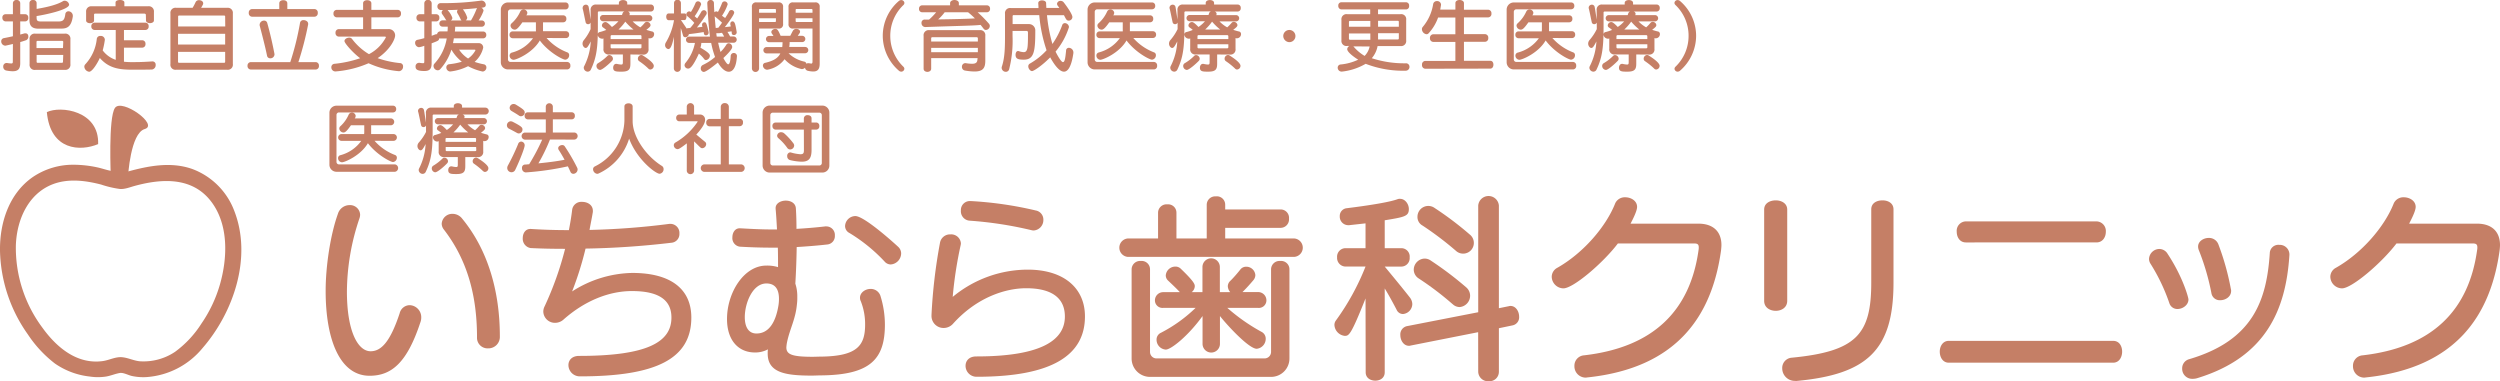 <svg xmlns="http://www.w3.org/2000/svg" viewBox="0 0 795.79 121.34"><defs><style>.cls-1{fill:#c57f66;}</style></defs><title>logo01</title><g id="レイヤー_2" data-name="レイヤー 2"><g id="レイヤー_1-2" data-name="レイヤー 1"><path class="cls-1" d="M107.11,54.68a2.25,2.25,0,0,1-2.25-2.22V35.86a2.25,2.25,0,0,1,2.25-2.22h18a1,1,0,0,1,1,1.07,1,1,0,0,1-1,1.08H107.91a.79.79,0,0,0-.8.8V51.53a.79.79,0,0,0,.8.8h17.82a1.19,1.19,0,0,1,0,2.35Zm12.12-9.85a16.54,16.54,0,0,0,6.5,4.5.89.89,0,0,1,.6.88,1.38,1.38,0,0,1-1.22,1.37c-.75,0-5.15-2.25-8-6-2.28,3.93-7.37,6.08-8.25,6.08a1.32,1.32,0,0,1-1.25-1.33.94.94,0,0,1,.7-.92A11.88,11.88,0,0,0,115,44.83h-6.39a1.08,1.08,0,0,1,0-2.15h7.29a3.66,3.66,0,0,0,.05-.57V39.88h-4.24c-1.45,2.08-1.93,2.3-2.4,2.3A1.38,1.38,0,0,1,108,40.93a1,1,0,0,1,.35-.75A10.87,10.87,0,0,0,111,36.46a1.07,1.07,0,0,1,1-.6,1.14,1.14,0,0,1,1.22,1,1.29,1.29,0,0,1-.1.48c0,.12-.12.19-.2.35h11.57a1.1,1.1,0,0,1,0,2.19h-6.35s0,2.6,0,2.8h7.22a1.08,1.08,0,0,1,0,2.15Z"/><path class="cls-1" d="M148.11,50v2.83c0,1.7-.33,2.57-2.75,2.57-1.7,0-2.68,0-2.68-1.25,0-.6.35-1.2.93-1.2a.49.49,0,0,1,.2,0,7.3,7.3,0,0,0,1.4.22c.47,0,.52-.22.52-.85V50h-4.3a1.59,1.59,0,0,1-1.79-1.8V44.93l-.2.08a.76.76,0,0,1-.33.05,1.42,1.42,0,0,1-1.3-1.3.81.81,0,0,1,.73-.8,15.37,15.37,0,0,0,1.92-.65,9.5,9.5,0,0,0-1-.78.74.74,0,0,1-.38-.65,1.15,1.15,0,0,1,1.1-1.05c.23,0,.63.05,2.05,1.55a10.06,10.06,0,0,0,2-1.8h-4.82a1,1,0,1,1,0-2h5.89a3.3,3.3,0,0,0,.2-.58.9.9,0,0,1,.6-.54h-8a.33.33,0,0,0-.38.37v4.3c0,6.25-.32,9.62-2.17,13.5a1.11,1.11,0,0,1-1,.72,1.28,1.28,0,0,1-1.27-1.2,1,1,0,0,1,.12-.52,19.08,19.08,0,0,0,2.08-7.78c-.83,1.58-1.15,2-1.6,2s-1-.62-1-1.35a1.72,1.72,0,0,1,.43-1.12A15.61,15.61,0,0,0,135.61,42V39.93a.83.83,0,0,1-.8.53.76.76,0,0,1-.77-.63c-.33-1.44-.73-3.59-.93-4.24a.83.83,0,0,1-.05-.33,1,1,0,0,1,1-.92.87.87,0,0,1,.9.72c.12.58.4,2.5.62,4v-3a1.59,1.59,0,0,1,1.8-1.8h7.07v-.53c0-.57.65-.87,1.3-.87s1.33.3,1.33.87v.53h7.4a1.1,1.1,0,0,1,0,2.2h-7.23c.43.15.63.42.63.72a.76.76,0,0,1-.13.4H154a1,1,0,1,1,0,2h-5.2a10.43,10.43,0,0,0,2.42,1.88,10.71,10.71,0,0,0,1.33-1.38.9.9,0,0,1,.72-.34,1.14,1.14,0,0,1,1.15,1c0,.45-.27.7-1.32,1.53.47.15,1.27.4,1.77.5a.8.8,0,0,1,.68.82,1.31,1.31,0,0,1-1.18,1.33.76.76,0,0,1-.32,0l-.23-.08v3.4A1.59,1.59,0,0,1,152,50Zm-9.55,4.85a1.24,1.24,0,0,1-1.12-1.25,1,1,0,0,1,.5-.87,15.14,15.14,0,0,0,2.95-2.3.79.79,0,0,1,.6-.25,1.21,1.21,0,0,1,1.12,1.15,1,1,0,0,1-.25.62C141.39,53,139.26,54.83,138.56,54.83Zm13-10.55a.32.32,0,0,0-.37-.37h-9a.32.32,0,0,0-.37.37v.85h9.69Zm0,2.5h-9.69v.93a.32.32,0,0,0,.37.37h9a.32.32,0,0,0,.37-.37Zm-2.52-4.65a18.32,18.32,0,0,1-2.55-2.47,16.4,16.4,0,0,1-2.15,2.47Zm4.75,12.35a22.49,22.49,0,0,0-2.93-2.4.91.91,0,0,1-.4-.8,1.17,1.17,0,0,1,1.05-1.15.89.89,0,0,1,.5.15c3.43,2.15,3.45,3,3.45,3.25a1.16,1.16,0,0,1-1.07,1.18A.8.8,0,0,1,153.81,54.48Z"/><path class="cls-1" d="M164.56,42.31c-1-.55-1.7-.93-2.5-1.33a1.18,1.18,0,0,1-.7-1.07,1.27,1.27,0,0,1,1.2-1.3,1.48,1.48,0,0,1,.62.15c3,1.52,3.13,1.9,3.13,2.47a1.22,1.22,0,0,1-1.15,1.25A1.25,1.25,0,0,1,164.56,42.31Zm-1.73,12.52a1.36,1.36,0,0,1-1.37-1.35,1.61,1.61,0,0,1,.2-.77,68.19,68.19,0,0,0,3.25-6.83,1.1,1.1,0,0,1,1-.82,1.18,1.18,0,0,1,1.1,1.25c0,.7-1.45,4.55-3,7.75A1.29,1.29,0,0,1,162.83,54.83Zm2.43-18c-1-.68-1.6-1-2.38-1.48a1.17,1.17,0,0,1-.65-1,1.27,1.27,0,0,1,1.25-1.25,1.44,1.44,0,0,1,.8.25c2.3,1.4,2.75,1.82,2.75,2.47A1.2,1.2,0,0,1,165.91,37,1.07,1.07,0,0,1,165.26,36.84Zm9.8,7.59A56,56,0,0,1,171.38,52c3.78-.37,6.8-.82,8.33-1.15-.68-1.25-1.33-2.32-1.85-3.12a1,1,0,0,1-.18-.55c0-.6.68-1,1.28-1a.9.9,0,0,1,.77.35,60,60,0,0,1,4,6.87,1.22,1.22,0,0,1,.13.58,1.42,1.42,0,0,1-1.35,1.35,1,1,0,0,1-.93-.65c-.27-.58-.54-1.18-.82-1.73a91,91,0,0,1-13.35,1.93h-.07a1.28,1.28,0,0,1-1.18-1.38,1,1,0,0,1,.95-1.12c.45,0,.88-.08,1.33-.1a66.63,66.63,0,0,0,4.15-7.83h-5.53a1.13,1.13,0,0,1,0-2.25h6.68V38H168a1.05,1.05,0,0,1-1-1.13,1,1,0,0,1,1-1.12h5.73V33.89a1.13,1.13,0,0,1,2.25,0v1.85h6a1,1,0,0,1,1,1.12,1,1,0,0,1-1,1.13h-6v4.19h6.87a1.13,1.13,0,0,1,0,2.25Z"/><path class="cls-1" d="M198.76,33.89c0-.68.65-1,1.32-1s1.3.35,1.3,1v4.67c0,5,4.3,11.15,9.3,14.25a1.15,1.15,0,0,1,.55,1,1.44,1.44,0,0,1-1.28,1.5c-1.2,0-7.17-4.43-9.69-11.18a18.06,18.06,0,0,1-9.8,11.13,1,1,0,0,1-.38.07,1.51,1.51,0,0,1-1.3-1.45,1,1,0,0,1,.6-.92,16.8,16.8,0,0,0,9.38-14.45Z"/><path class="cls-1" d="M218.63,45.63c-2.17,1.68-2.65,1.85-2.95,1.85a1.28,1.28,0,0,1-1.2-1.25,1,1,0,0,1,.53-.87,21.33,21.33,0,0,0,7-6.53s.05-.07.05-.12a.11.11,0,0,0-.1-.1h-5.72a1,1,0,0,1-1-1.08,1,1,0,0,1,1-1.07h2.37V33.89a1.17,1.17,0,0,1,2.33,0v2.57h1.77a1.59,1.59,0,0,1,1.73,1.7c0,1.05-.9,2.62-2.8,4.67.62.5,2,1.68,2.77,2.3a.92.92,0,0,1,.38.75,1.35,1.35,0,0,1-1.23,1.3.88.88,0,0,1-.62-.25c-.6-.52-1.48-1.47-2-1.92v9.37a1.17,1.17,0,0,1-2.33,0Zm5.48,9.08a1.2,1.2,0,0,1,0-2.38h5.32V40.21h-3.62a1.08,1.08,0,0,1-1-1.18,1.07,1.07,0,0,1,1-1.17h3.62V34a1.21,1.21,0,0,1,1.33-1.18A1.19,1.19,0,0,1,232,34v3.82h3.5a1,1,0,0,1,1,1.17,1.06,1.06,0,0,1-1,1.18H232V52.33h4a1.2,1.2,0,0,1,0,2.38Z"/><path class="cls-1" d="M245,54.93a2.24,2.24,0,0,1-2.25-2.25V35.86A2.24,2.24,0,0,1,245,33.61h16.83A2.25,2.25,0,0,1,264,35.86V52.68a2.23,2.23,0,0,1-2.22,2.25Zm16.6-18.27a.79.79,0,0,0-.8-.8H246a.79.79,0,0,0-.8.8V51.88a.79.79,0,0,0,.8.8h14.8a.79.79,0,0,0,.8-.8Zm-5.72,4.6h-9a1.06,1.06,0,0,1-1-1.13,1,1,0,0,1,1-1.12h9V37.66a1.09,1.09,0,0,1,1.22-1c.63,0,1.23.32,1.23,1V39h1.47a1,1,0,0,1,1,1.12,1,1,0,0,1-1,1.13h-1.47v6.5c0,2.72-.9,3.72-3.15,3.72a17.47,17.47,0,0,1-3.65-.5,1.23,1.23,0,0,1-.95-1.27,1.08,1.08,0,0,1,.95-1.2.86.86,0,0,1,.27.05,13.92,13.92,0,0,0,3,.55c1.1,0,1.1-.58,1.1-1.53Zm-4.33,6.32a1.14,1.14,0,0,1-1-.57,16.68,16.68,0,0,0-2.75-3,1.11,1.11,0,0,1-.43-.82,1.23,1.23,0,0,1,1.3-1.1,1.51,1.51,0,0,1,1,.4,21.44,21.44,0,0,1,2.85,3.1,1.22,1.22,0,0,1,.28.77A1.31,1.31,0,0,1,251.53,47.58Z"/><path class="cls-1" d="M103.66,92.59c0-8.13,1.59-18.11,3.9-24.52a3.89,3.89,0,0,1,3.7-2.78,3.2,3.2,0,0,1,3.37,3,3.5,3.5,0,0,1-.2,1.19,73.42,73.42,0,0,0-4,23.33c0,12.69,3.51,19,7.54,19,3.43,0,6.27-3.11,9.25-12.09a3.33,3.33,0,0,1,3.17-2.58,3.83,3.83,0,0,1,3.7,3.9,4.3,4.3,0,0,1-.26,1.52c-4.23,12.82-9.12,17.05-16.19,17.05C108.42,119.62,103.66,108.58,103.66,92.59Zm48.18,14.8c0-13.48-3.17-24.78-10.58-34.36a3.06,3.06,0,0,1-.66-1.85,3.38,3.38,0,0,1,3.51-3.11,3.87,3.87,0,0,1,3,1.52c8.33,10.11,12,23.39,12,37.47a3.65,3.65,0,0,1-3.77,3.83A3.36,3.36,0,0,1,151.84,107.39Z"/><path class="cls-1" d="M213.49,71.26a2.89,2.89,0,0,1,2.78,3.1,2.77,2.77,0,0,1-2.54,2.91C204.31,78.39,195,79,186.39,79.13a103.44,103.44,0,0,1-4.28,13.64,36.52,36.52,0,0,1,19.16-5.89c12.28,0,18.79,5.15,18.79,14.2,0,13.08-11.1,18.72-35.4,18.72a3.62,3.62,0,0,1-3.72-3.59c0-1.49,1.05-2.92,3.41-2.92,21.7,0,29.38-4.4,29.38-12.21,0-5.46-3.84-8.43-12.58-8.43-7.19,0-14.94,3-21.82,9.11a4,4,0,0,1-2.61,1,3.7,3.7,0,0,1-3.78-3.53,3.78,3.78,0,0,1,.43-1.74,102.75,102.75,0,0,0,6.51-18.28c-3.84,0-7.5-.07-11-.25a3,3,0,0,1-2.48-3.16c0-1.49.81-2.92,2.42-2.92H169q5.78.38,12.09.37c.44-2.29.81-4.46,1.06-6.63a2.94,2.94,0,0,1,3.16-2.36c1.67,0,3.41.93,3.41,2.86a2.65,2.65,0,0,1-.06.68c-.31,1.86-.69,3.59-1,5.39a237,237,0,0,0,25.36-1.92Z"/><path class="cls-1" d="M263.15,72.07a2.72,2.72,0,0,1,2.6,2.91,2.67,2.67,0,0,1-2.48,2.85c-3.28.37-6.51.62-9.67.81-.06,3.78-.19,7.75-.43,11.65a12.84,12.84,0,0,1,.62,4.28,15.93,15.93,0,0,1-.13,2.42c-.43,4.59-2.23,7.69-3.1,11.78a11.64,11.64,0,0,0-.25,1.8c0,2.23,1.74,3,8.31,3,.87,0,1.86-.06,3-.06,11.16-.19,13.76-3.47,13.76-10.17A19.8,19.8,0,0,0,274,95.87a2.36,2.36,0,0,1-.25-1.11c0-1.61,1.67-2.79,3.35-2.79a3.23,3.23,0,0,1,3.22,2.41,30.85,30.85,0,0,1,1.36,8.93c0,11-4.64,16-20.14,16.18-1.12,0-2.17.07-3.17.07-8.37,0-14-.93-14-7a9.25,9.25,0,0,1,.07-1.36,8.45,8.45,0,0,1-4.1,1c-5.33,0-8.92-3.91-8.92-10.66,0-8.31,5.33-17,12.52-17a11.84,11.84,0,0,1,3.72.49c0-2.1,0-4.15-.06-6.2h-2.11c-3.41,0-6.76-.12-10-.31a2.75,2.75,0,0,1-2.36-3c0-1.43.81-2.85,2.3-2.85h.18c3.23.18,6.64.37,10.11.37h1.61c-.13-2.36-.25-4.59-.44-6.57v-.25c0-1.49,1.62-2.36,3.23-2.36s3.16.81,3.22,2.54c.13,2,.19,4.22.19,6.45,3.1-.18,6.2-.43,9.3-.8ZM247.77,97.36a12.91,12.91,0,0,0,.19-2.23c0-2.67-.93-4.9-4-4.9-4.4,0-6.88,6.26-6.88,10.73,0,3,1.12,5.2,3.72,5.2C244.73,106.16,246.9,102.57,247.77,97.36Zm33.79-14.13a52.57,52.57,0,0,0-11.16-9.06A2.49,2.49,0,0,1,269,71.94a3.32,3.32,0,0,1,3.28-3.16c3,0,13.39,9.55,13.7,9.86a2.86,2.86,0,0,1,.87,2,3.58,3.58,0,0,1-3.28,3.54A2.59,2.59,0,0,1,281.56,83.23Z"/><path class="cls-1" d="M296.51,100.27a169.22,169.22,0,0,1,2.72-23.06,3.22,3.22,0,0,1,3.29-2.6,3.09,3.09,0,0,1,3.35,2.85,3.76,3.76,0,0,1-.13.81,128.66,128.66,0,0,0-2.48,16.24,37.49,37.49,0,0,1,23.87-8.68c11.66,0,18.23,6,18.23,14.88,0,12.34-10.42,19.22-34.41,19.22a3.5,3.5,0,0,1-3.6-3.47c0-1.55,1.06-3,3.41-3,20.9,0,28.21-5.27,28.21-12.71,0-5.64-3.84-9-12.33-9-6.45,0-15.63,2.79-23.31,11.34a4,4,0,0,1-2.92,1.31,3.83,3.83,0,0,1-3.9-3.85ZM309,64a117.48,117.48,0,0,1,20.71,3,2.94,2.94,0,0,1,2.41,3A3.31,3.31,0,0,1,329,73.37a3.68,3.68,0,0,1-.8-.13,120.64,120.64,0,0,0-19.6-3A3,3,0,0,1,305.87,67a2.85,2.85,0,0,1,2.91-3Z"/><path class="cls-1" d="M359,81.77a2.94,2.94,0,0,1,0-5.86h9.63v-8.2a2.69,2.69,0,0,1,2.93-2.66,2.65,2.65,0,0,1,2.92,2.66v8.2h9.64V65.18A2.69,2.69,0,0,1,387,62.51,2.66,2.66,0,0,1,390,65.18v1.49h17.64a2.67,2.67,0,0,1,2.67,2.93,2.7,2.7,0,0,1-2.67,2.93H390v3.38h22a2.94,2.94,0,0,1,0,5.86Zm7,38.2a5.86,5.86,0,0,1-5.79-5.85V85.74a2.7,2.7,0,0,1,2.93-2.67,2.66,2.66,0,0,1,2.93,2.67V112a2.06,2.06,0,0,0,2.08,2.09h34.36A2.07,2.07,0,0,0,404.6,112V85.74a2.69,2.69,0,0,1,2.92-2.67,2.66,2.66,0,0,1,2.93,2.67v28.38a5.85,5.85,0,0,1-5.79,5.85ZM390.67,98a59.39,59.39,0,0,0,10.87,7.62,2.43,2.43,0,0,1,1.36,2.21,3.19,3.19,0,0,1-2.86,3.19c-2.47,0-9.24-7.29-11.71-10.42v8.85a2.77,2.77,0,0,1-5.54,0v-8.85c-4.49,6.25-10,10.68-11.71,10.68a3.14,3.14,0,0,1-2.93-3.13,2.36,2.36,0,0,1,1.37-2.21A46.31,46.31,0,0,0,380.58,98H370.3a2.4,2.4,0,0,1-2.67-2.41A2.63,2.63,0,0,1,370.3,93h5.27c-.91-1-2.47-2.48-3.71-3.65a2.27,2.27,0,0,1-.78-1.69,3.06,3.06,0,0,1,3.06-2.8,2.37,2.37,0,0,1,1.76.72c4.16,4,4.42,4.88,4.42,5.53a2.5,2.5,0,0,1-1,1.89h3.44V85a2.77,2.77,0,0,1,5.54,0V93h3.31a3.08,3.08,0,0,1-.78-1.89,2.39,2.39,0,0,1,.78-1.69c1.05-1,2.41-2.61,3.13-3.52a2.33,2.33,0,0,1,2-1,2.89,2.89,0,0,1,2.86,2.66,2.61,2.61,0,0,1-.58,1.57c-.85,1-2,2.34-3.52,3.84h4.95a2.63,2.63,0,0,1,2.67,2.66A2.4,2.4,0,0,1,400.43,98Z"/><path class="cls-1" d="M434.67,95c-4.69,11.78-5.28,11.91-6.64,11.91a3.69,3.69,0,0,1-3.26-3.45,2.32,2.32,0,0,1,.46-1.43,77.61,77.61,0,0,0,9.44-17.18h-6.38a2.74,2.74,0,0,1-2.67-2.93A2.7,2.7,0,0,1,428.29,79h6.38V71.1l-5.21.58h-.33a2.71,2.71,0,0,1-2.66-2.86,2.46,2.46,0,0,1,2.21-2.54c8-1,13.8-2,16.14-2.86a1.9,1.9,0,0,1,.84-.13c1.63,0,2.8,1.69,2.8,3.25,0,2.28-1.3,2.54-7.68,3.58V79h5.28a2.66,2.66,0,0,1,2.66,2.93,2.69,2.69,0,0,1-2.66,2.93h-5.28s5,6,8,9.83a3.6,3.6,0,0,1,.78,2.08,3.25,3.25,0,0,1-3,3.19,2.23,2.23,0,0,1-2-1.37c-.91-1.76-2.41-4.55-3.78-6.77v26.69c0,1.82-1.49,2.66-3,2.66s-3.06-.84-3.06-2.66Zm35.85,10.74L449,110a1.31,1.31,0,0,1-.52.07c-1.69,0-2.73-1.76-2.73-3.39a2.69,2.69,0,0,1,2.08-2.86l22.71-4.43V65.44a3.3,3.3,0,0,1,6.58,0V98.11l3.19-.65a1.49,1.49,0,0,1,.52-.07c1.69,0,2.73,1.76,2.73,3.39a2.61,2.61,0,0,1-2.08,2.79l-4.36.91v13.87a3,3,0,0,1-3.19,3,3.12,3.12,0,0,1-3.39-3Zm-8.13-8.92a96.33,96.33,0,0,0-10.8-8.19,3.34,3.34,0,0,1-1.57-2.8,3.58,3.58,0,0,1,3.45-3.52,3.42,3.42,0,0,1,2,.65,108.91,108.91,0,0,1,11.19,8.46,3.51,3.51,0,0,1,1.3,2.67,3.63,3.63,0,0,1-3.32,3.65A3.23,3.23,0,0,1,462.39,96.8ZM463.63,80a102.5,102.5,0,0,0-10.81-8.2A3.08,3.08,0,0,1,451.2,69a3.45,3.45,0,0,1,5.46-2.8,104.68,104.68,0,0,1,11.2,8.46A3.39,3.39,0,1,1,463.63,80Z"/><path class="cls-1" d="M515,77.49c-4.61,6.11-14.17,14.3-17.35,14.3a3.78,3.78,0,0,1-3.71-3.7,3.26,3.26,0,0,1,1.69-2.8c8.32-4.68,15.6-13.13,18.53-20.6a3.35,3.35,0,0,1,3.18-1.89c1.82,0,3.77,1.11,3.77,3.06,0,1.42-1.62,4.42-2.08,5.33h21.58c4.81,0,7.35,2.6,7.35,6.82,0,.52-.07,1.17-.13,1.76-2.86,20.47-13.72,37.31-42.45,40.36-.19,0-.39.07-.58.07a3.6,3.6,0,0,1-3.64-3.71,3.3,3.3,0,0,1,3.05-3.38c22.1-2.53,33.8-14.23,36.47-33.54a4.25,4.25,0,0,0,.06-.84c0-1-.45-1.24-1.56-1.24Z"/><path class="cls-1" d="M561.56,66.7c0-2,1.82-2.92,3.7-2.92s3.64,1,3.64,2.92V95.76c0,2.14-1.82,3.18-3.64,3.18s-3.7-1-3.7-3.18Zm9.75,54.54a4,4,0,0,1-4-4,3.27,3.27,0,0,1,3.05-3.38c20.54-2,25.29-7.41,25.29-23.86V66.64c0-2,1.75-2.86,3.57-2.86s3.51.91,3.51,2.86V90c0,21.39-8.32,29.19-30.94,31.27Z"/><path class="cls-1" d="M620.32,115.45c-1.89,0-2.86-1.75-2.86-3.51s1-3.44,2.86-3.44h52.33c2,0,2.86,1.75,2.86,3.44s-.91,3.51-2.86,3.51Zm5.46-38.28c-1.95,0-2.92-1.69-2.92-3.38a3,3,0,0,1,2.92-3.32h41.54a3.06,3.06,0,0,1,3,3.32c0,1.69-1,3.38-3,3.38Z"/><path class="cls-1" d="M693.13,98.36a2.66,2.66,0,0,1-2.6-1.89,59.8,59.8,0,0,0-6-12.54,2.84,2.84,0,0,1-.46-1.56,3.34,3.34,0,0,1,3.32-3.12,3.09,3.09,0,0,1,2.6,1.56c4.94,7.47,6.63,14,6.63,14.49C696.64,97.06,694.82,98.36,693.13,98.36Zm35.62-17.1c-1.11,17.23-7.41,32.37-29.19,39.07a5.06,5.06,0,0,1-1.62.26,3.19,3.19,0,0,1-3.32-3.25,3,3,0,0,1,2.21-3c20.41-6,24.7-18.79,25.68-33.8a2.73,2.73,0,0,1,3-2.6,3.09,3.09,0,0,1,3.25,3Zm-22,14.3a2.67,2.67,0,0,1-2.8-2.14,75.24,75.24,0,0,0-4-13.72,3.06,3.06,0,0,1-.26-1.23c0-1.63,1.69-2.73,3.38-2.73a3.16,3.16,0,0,1,3.06,2,81.67,81.67,0,0,1,4,14.3,1.88,1.88,0,0,1,.07.65C710.16,94.46,708.4,95.56,706.78,95.56Z"/><path class="cls-1" d="M762.84,77.49c-4.62,6.11-14.17,14.3-17.36,14.3a3.78,3.78,0,0,1-3.7-3.7,3.26,3.26,0,0,1,1.69-2.8c8.32-4.68,15.6-13.13,18.52-20.6a3.37,3.37,0,0,1,3.19-1.89c1.82,0,3.77,1.11,3.77,3.06,0,1.42-1.63,4.42-2.08,5.33h21.58c4.81,0,7.34,2.6,7.34,6.82a16.05,16.05,0,0,1-.13,1.76c-2.86,20.47-13.71,37.31-42.44,40.36-.2,0-.39.07-.59.07a3.6,3.6,0,0,1-3.64-3.71,3.31,3.31,0,0,1,3.06-3.38c22.1-2.53,33.8-14.23,36.46-33.54a3.66,3.66,0,0,0,.07-.84c0-1-.46-1.24-1.56-1.24Z"/><path class="cls-1" d="M74.56,67.09A22.74,22.74,0,0,0,61.17,53.78c-6.76-2.37-13.82-1-20.51.83a61.75,61.75,0,0,1,.7-11c.3-2,1.71-6.27-1.79-6.42-2.91-.12-2.91,3.77-3.2,5.75a68.11,68.11,0,0,0-.76,11.5c-1.61-.27-3.2-.87-4.8-1.2a36.22,36.22,0,0,0-7.27-.8,22.81,22.81,0,0,0-13.22,4C2.8,61.75-.12,71,0,79.85a47.72,47.72,0,0,0,8.87,26.6,38.21,38.21,0,0,0,8.62,9.27,24,24,0,0,0,11.1,4.14,17,17,0,0,0,5.18,0c1.49-.25,2.89-.88,4.38-1.13,1.12-.19,2.7.7,3.78.94a16.91,16.91,0,0,0,5.63.28,25.36,25.36,0,0,0,16.87-9.1C74.4,99.38,80.33,81.85,74.56,67.09ZM70,90.58A42.75,42.75,0,0,1,64.12,103,33.22,33.22,0,0,1,55.71,112,18,18,0,0,1,44.5,115c-1.93-.18-3.69-1.11-5.61-1.29-2.14-.2-4.13.95-6.22,1.23-8.23,1.12-14.74-4.47-19.2-10.67A42.5,42.5,0,0,1,5.05,78.1c.29-8.65,4.42-17.59,13.43-20,4.51-1.18,9.25-.5,13.69.64a32,32,0,0,0,5.9,1.4c1.54.17,3.23-.53,4.68-.93,8.68-2.39,18.46-3,24.51,5C72.84,71.57,72.43,82.14,70,90.58Z"/><path class="cls-1" d="M31.24,45.87c.37-10.63-11.94-12.29-16.33-10.18C16.05,48,25.63,48.23,31.24,45.87Z"/><path class="cls-1" d="M40.76,56.21s.73-13.8,5.32-15.14-7.31-9.83-9.48-6.73-1.33,21.87-1.33,21.87"/><path class="cls-1" d="M4.11,14c-.71.17-1.49.35-2.33.53a.75.75,0,0,1-.2,0A1.36,1.36,0,0,1,.39,13.14a1,1,0,0,1,.83-1c1.07-.2,2-.4,2.89-.6V6.81H1.76a1.06,1.06,0,0,1-1-1.14,1,1,0,0,1,1-1.14H4.11V1A1.06,1.06,0,0,1,5.28,0,1.05,1.05,0,0,1,6.44,1V4.53H7.93A1,1,0,0,1,9,5.67a1,1,0,0,1-1,1.14H6.44V11l1.39-.38a1,1,0,0,1,.36,0c.55,0,.83.48.83,1a1.23,1.23,0,0,1-.68,1.17c-.38.12-1,.35-1.9.6v6.71c0,1.67-.53,2.58-2.41,2.58a11.28,11.28,0,0,1-2-.22,1.2,1.2,0,0,1-1-1.24,1.08,1.08,0,0,1,1-1.17c.08,0,.13,0,.2,0a10,10,0,0,0,1.34.15c.43,0,.51-.15.51-.58Zm8.13-4.87c-2.13,0-2.86-1-2.86-2.7V1a1,1,0,0,1,1.14-1,1,1,0,0,1,1.14,1V2.84C14.57,2.35,18,1.62,20.09.35a.88.88,0,0,1,.5-.12A1.46,1.46,0,0,1,22,1.47c0,1.67-8,3.29-10.35,3.64v.46c0,1.06.3,1.27,1.46,1.27h5.42c1.52,0,2-.43,2.26-2.31a1,1,0,0,1,1-.94A1.43,1.43,0,0,1,23.18,5s0,.13,0,.21c-.46,3.29-1.8,3.89-3.62,3.89Zm-1,13.12a1.61,1.61,0,0,1-1.82-1.82V12.53a1.61,1.61,0,0,1,1.82-1.82h9.34a1.61,1.61,0,0,1,1.83,1.82v7.88a1.61,1.61,0,0,1-1.83,1.82Zm8.89-8.86a.34.34,0,0,0-.38-.38H12a.33.33,0,0,0-.38.38v1.9h8.43Zm0,4.1H11.66v2.1A.33.33,0,0,0,12,20h7.67a.34.34,0,0,0,.38-.38Z"/><path class="cls-1" d="M48.55,19.55a1,1,0,0,1,1,1.11,1.38,1.38,0,0,1-1.16,1.47c-1.78.05-4,.05-6.46.05-4.13,0-7.37-.53-10.15-3.72-.86,1.87-2.46,4.38-3.4,4.38a1.76,1.76,0,0,1-1.54-1.62,1.12,1.12,0,0,1,.3-.74,14,14,0,0,0,3.67-8.1A1.07,1.07,0,0,1,32,11.44a1.26,1.26,0,0,1,1.37,1.12s0,.12,0,.18a26.36,26.36,0,0,1-.68,3.31,8.6,8.6,0,0,0,4.15,3V9.54H30.07a1.07,1.07,0,0,1-1-1.16,1.07,1.07,0,0,1,1-1.16H46.32a1.05,1.05,0,0,1,1,1.16,1.05,1.05,0,0,1-1,1.16H39.46v3.27h5.85a1.06,1.06,0,0,1,1,1.17,1.07,1.07,0,0,1-1,1.19H39.46v4.48a20.6,20.6,0,0,0,2.51.12c2,0,3.19,0,6.48-.22ZM46.43,4.71c0-.25-.28-.38-.54-.38H30.32a.34.34,0,0,0-.38.38V6.53c0,.56-.63.86-1.26.86s-1.27-.3-1.27-.86V3.8A1.63,1.63,0,0,1,29.23,2h7.55V.78c0-.53.71-.78,1.42-.78s1.39.25,1.39.78V2h7.54A1.63,1.63,0,0,1,49,3.8V6.51c0,.55-.64.86-1.27.86s-1.26-.31-1.26-.86Z"/><path class="cls-1" d="M56.07,22.2a1.6,1.6,0,0,1-1.82-1.82V4.3a1.61,1.61,0,0,1,1.82-1.82h5.24A13.87,13.87,0,0,0,62.25.71,1.16,1.16,0,0,1,63.36.05c.66,0,1.32.38,1.32,1,0,.3-.05.38-.66,1.44H72.3A1.61,1.61,0,0,1,74.12,4.3V20.38A1.61,1.61,0,0,1,72.3,22.2ZM71.67,5.32a.33.33,0,0,0-.38-.38H57.08a.33.33,0,0,0-.38.38V8.43h15Zm0,5.44h-15v3.42h15Zm0,5.75h-15v3.11a.34.34,0,0,0,.38.38H71.29a.34.34,0,0,0,.38-.38Z"/><path class="cls-1" d="M79.79,22.13a1.08,1.08,0,0,1-1-1.17,1.09,1.09,0,0,1,1-1.19H92.4A88.36,88.36,0,0,0,95.51,7.24a1.05,1.05,0,0,1,1.14-.83c.69,0,1.44.43,1.44,1.13a.86.86,0,0,1,0,.23,101.5,101.5,0,0,1-3.11,12h5.54a1.07,1.07,0,0,1,1,1.19,1.06,1.06,0,0,1-1,1.17Zm.4-16.81a1.1,1.1,0,0,1-1-1.22,1.09,1.09,0,0,1,1-1.21H88.9V1.06c0-.71.64-1,1.3-1s1.26.33,1.26,1V2.89h8.69a1.08,1.08,0,0,1,1,1.21,1.09,1.09,0,0,1-1,1.22ZM86,18.56A1,1,0,0,1,85,17.72c-.53-2.63-1.44-6.15-2.35-9.62a1,1,0,0,1,0-.3A1.39,1.39,0,0,1,84,6.56a1,1,0,0,1,1.07.76c.91,3.24,1.72,6.78,2.3,9.87a.71.71,0,0,1,0,.2A1.29,1.29,0,0,1,86,18.56Z"/><path class="cls-1" d="M126.94,22.66a29.27,29.27,0,0,1-9.62-2.53,32.8,32.8,0,0,1-10.5,2.61h-.13a1.28,1.28,0,0,1-1.22-1.32,1.07,1.07,0,0,1,1-1.11,35.9,35.9,0,0,0,8.18-1.78c-2-1.44-5-4.71-5-5.47,0-.6.79-1.08,1.5-1.08a1.09,1.09,0,0,1,.88.38,18.81,18.81,0,0,0,5.42,4.88,12.59,12.59,0,0,0,5.39-5.37c0-.12-.15-.22-.3-.22H107.8a1.09,1.09,0,0,1-1-1.19,1.08,1.08,0,0,1,1-1.19h7.78V5.52h-8.43a1.09,1.09,0,0,1-1-1.19,1.08,1.08,0,0,1,1-1.19h8.43V1.06c0-.71.65-1,1.31-1s1.32.33,1.32,1V3.14h8.43a1.06,1.06,0,0,1,1,1.19,1.08,1.08,0,0,1-1,1.19h-8.43V9.27h5.42a2,2,0,0,1,2.15,2c0,1.19-1.57,4.55-5.57,7.24a30.3,30.3,0,0,0,7.09,1.57,1,1,0,0,1,1,1.09,1.42,1.42,0,0,1-1.21,1.49Z"/><path class="cls-1" d="M143.23,22.76a1.3,1.3,0,0,1-1.16-1.32,1,1,0,0,1,.94-1,21.72,21.72,0,0,0,4-.79,13.67,13.67,0,0,1-3.32-3.85A16.71,16.71,0,0,1,140.15,22a1.08,1.08,0,0,1-.81.38A1.39,1.39,0,0,1,138,21a1.05,1.05,0,0,1,.3-.75,15.59,15.59,0,0,0,3.9-8h-2.07a1.53,1.53,0,0,1-.33-.05c-.11.71-.16.73-2.41,1.59v6.28c0,1.72-.48,2.53-2.3,2.53-2.41,0-2.81-.6-2.81-1.39A1.1,1.1,0,0,1,133.36,20c.08,0,.13,0,.2,0a9.91,9.91,0,0,0,1.09.12c.36,0,.41-.15.41-.55v-5a6.61,6.61,0,0,1-1.73.46,1.39,1.39,0,0,1-1.19-1.42.92.92,0,0,1,.76-.94,22,22,0,0,0,2.16-.53V6.81h-1.5a1.07,1.07,0,0,1-1-1.14,1.06,1.06,0,0,1,1-1.14h1.5V1a1.18,1.18,0,0,1,2.35,0V4.53h1.44a1,1,0,0,1,1,1.14,1,1,0,0,1-1,1.14h-1.44v4.58c.33-.12.73-.25,1.06-.4a1.43,1.43,0,0,1,.41-.1.62.62,0,0,1,.25,0,1,1,0,0,1,1-.89h2.32a13.48,13.48,0,0,0,.08-1.52h-1.67a1,1,0,1,1,0-2h1.27a1.12,1.12,0,0,1-.28-.33c-.28-.48-.69-1.09-1.07-1.62a.93.93,0,0,1-.2-.59,1,1,0,0,1,.43-.75h-.78a1.11,1.11,0,0,1-1-1.19,1,1,0,0,1,1-1H141A86.71,86.71,0,0,0,153.21.18h.15a1.41,1.41,0,0,1,1.27,1.36c0,.76-.66.86-1.42.94a1.1,1.1,0,0,1,.71.94,13,13,0,0,1-1.57,3.09h1a1,1,0,0,1,1,1,1,1,0,0,1-1,1h-8.46c0,.51-.05,1-.1,1.52h9a1,1,0,0,1,1,1.09,1,1,0,0,1-1,1.09h-9.32c-.08.48-.15,1-.28,1.52h8.18a1.39,1.39,0,0,1,1.44,1.47,8.57,8.57,0,0,1-2.73,4.5,20.43,20.43,0,0,0,2.89.76,1,1,0,0,1,.86,1,1.31,1.31,0,0,1-1.17,1.32A17.31,17.31,0,0,1,149,21.07a16.83,16.83,0,0,1-5.67,1.69Zm3.68-16.25a1.21,1.21,0,0,1-.28-.38,17.85,17.85,0,0,0-1-1.9,1,1,0,0,1-.15-.51.81.81,0,0,1,.28-.61c-1.07.05-2.18.08-3.3.11A6.54,6.54,0,0,1,144,5.7a1,1,0,0,1-.48.81Zm-.76,9.31A9.59,9.59,0,0,0,149,18.63a7.4,7.4,0,0,0,2.33-2.58s0-.07,0-.1-.05-.13-.2-.13Zm3.77-9.31A21.86,21.86,0,0,0,151.64,3a1.79,1.79,0,0,1,.25-.41c-1.19.13-2.76.28-4.55.38a7.73,7.73,0,0,1,1.39,2.64,1.09,1.09,0,0,1-.48.86Z"/><path class="cls-1" d="M161.7,22.1a2.28,2.28,0,0,1-2.28-2.25V3A2.29,2.29,0,0,1,161.7.78H180a1,1,0,0,1,1,1.09A1,1,0,0,1,180,3H162.51a.8.8,0,0,0-.81.81V18.91a.79.79,0,0,0,.81.81h18.05a1.07,1.07,0,0,1,1,1.19,1.06,1.06,0,0,1-1,1.19Zm12.28-10a16.83,16.83,0,0,0,6.58,4.56.89.89,0,0,1,.61.88A1.4,1.4,0,0,1,179.93,19c-.76,0-5.22-2.27-8.1-6.12-2.31,4-7.47,6.15-8.36,6.15a1.33,1.33,0,0,1-1.26-1.34,1,1,0,0,1,.7-.94,12,12,0,0,0,6.76-4.58h-6.48a1,1,0,0,1-1-1.09,1,1,0,0,1,1-1.09h7.4a5.67,5.67,0,0,0,0-.58V7.11h-4.31c-1.47,2.11-2,2.33-2.43,2.33a1.38,1.38,0,0,1-1.34-1.26,1,1,0,0,1,.35-.76,11,11,0,0,0,2.76-3.77,1.09,1.09,0,0,1,1-.61,1.16,1.16,0,0,1,1.24,1,1.29,1.29,0,0,1-.1.48c-.05.13-.13.2-.21.36h11.73a1,1,0,0,1,1,1.11,1,1,0,0,1-1,1.11h-6.43s0,2.64,0,2.84h7.32a1,1,0,0,1,1,1.09,1,1,0,0,1-1,1.09Z"/><path class="cls-1" d="M200.67,17.34V20.2c0,1.73-.33,2.61-2.78,2.61-1.72,0-2.71,0-2.71-1.26,0-.61.35-1.22.94-1.22a.49.49,0,0,1,.2,0,7.55,7.55,0,0,0,1.42.22c.48,0,.53-.22.53-.86V17.34h-4.36a1.61,1.61,0,0,1-1.82-1.82V12.23l-.2.08a.76.76,0,0,1-.33,0A1.44,1.44,0,0,1,190.24,11a.82.82,0,0,1,.74-.81,16.45,16.45,0,0,0,2-.66,9.4,9.4,0,0,0-1-.78.77.77,0,0,1-.38-.66,1.16,1.16,0,0,1,1.11-1.07c.23,0,.64.05,2.08,1.57a10.3,10.3,0,0,0,2.07-1.82h-4.88a1,1,0,1,1,0-2h6a5,5,0,0,0,.21-.58.88.88,0,0,1,.6-.56h-8.1a.34.34,0,0,0-.38.38V8.41c0,6.33-.33,9.74-2.2,13.67a1.11,1.11,0,0,1-1,.73,1.29,1.29,0,0,1-1.29-1.21,1,1,0,0,1,.13-.53,19.57,19.57,0,0,0,2.1-7.88c-.84,1.6-1.17,2.08-1.62,2.08s-1-.64-1-1.37a1.77,1.77,0,0,1,.43-1.14A15.75,15.75,0,0,0,188,9.27V7.17a.84.84,0,0,1-.81.53.78.78,0,0,1-.78-.64c-.33-1.46-.73-3.64-.94-4.3a.83.83,0,0,1,0-.33,1,1,0,0,1,1-.94.88.88,0,0,1,.91.74c.13.58.41,2.53.63,4.05v-3a1.62,1.62,0,0,1,1.83-1.83H197V.91c0-.58.66-.89,1.32-.89s1.34.31,1.34.89v.53h7.5a1,1,0,0,1,1,1.12,1,1,0,0,1-1,1.11h-7.32a.8.8,0,0,1,.63.73.82.82,0,0,1-.13.41h6.31a1,1,0,1,1,0,2h-5.27a10.52,10.52,0,0,0,2.46,1.9,11.57,11.57,0,0,0,1.34-1.39.91.91,0,0,1,.74-.36,1.16,1.16,0,0,1,1.16,1c0,.45-.28.7-1.34,1.54.48.15,1.29.41,1.8.51a.8.8,0,0,1,.68.83A1.32,1.32,0,0,1,207,12.2a.83.83,0,0,1-.33,0l-.23-.07v3.44a1.61,1.61,0,0,1-1.82,1.82ZM191,22.26A1.27,1.27,0,0,1,189.86,21a1,1,0,0,1,.51-.89,14.88,14.88,0,0,0,3-2.33.83.83,0,0,1,.6-.25,1.22,1.22,0,0,1,1.14,1.17,1,1,0,0,1-.25.63C193.86,20.38,191.71,22.26,191,22.26Zm13.19-10.69a.33.33,0,0,0-.38-.38h-9.06a.34.34,0,0,0-.38.38v.86h9.82Zm0,2.53h-9.82V15a.34.34,0,0,0,.38.38h9.06a.33.33,0,0,0,.38-.38Zm-2.55-4.71a18.32,18.32,0,0,1-2.59-2.5,16.19,16.19,0,0,1-2.17,2.5Zm4.81,12.51a20.93,20.93,0,0,0-3-2.43.93.93,0,0,1-.4-.81,1.18,1.18,0,0,1,1.06-1.16.92.92,0,0,1,.51.15c3.47,2.17,3.49,3.09,3.49,3.29a1.17,1.17,0,0,1-1.09,1.19A.8.8,0,0,1,206.45,21.9Z"/><path class="cls-1" d="M214.51,11.72c-.66,3.29-1.22,3.9-1.8,3.9a1.25,1.25,0,0,1-1-1.31,1.46,1.46,0,0,1,.23-.76,20.34,20.34,0,0,0,2.61-7.12h-1.7c-.51,0-.78-.53-.78-1.09s.27-1.06.78-1.06h1.7V1a1.1,1.1,0,0,1,2.2,0V4.28h1.19c.41,0,.58.51.58,1s-.2,1.11-.58,1.11h-1.19s1,1.44,1.85,2.71a.8.8,0,0,1,.5-.15,3.19,3.19,0,0,0,.64-.08A15.59,15.59,0,0,0,221,7.27a19.88,19.88,0,0,0-2.2-2.11.86.86,0,0,1-.33-.65,1,1,0,0,1,.94-.89.86.86,0,0,1,.51.2A16.87,16.87,0,0,0,221.37,1a.87.87,0,0,1,.81-.58,1,1,0,0,1,1,1,17.94,17.94,0,0,1-2.05,3.74c.23.26.58.51.79.71.5-.73,1-1.54,1.29-2.07a1,1,0,0,1,.86-.56.91.91,0,0,1,.88.89.88.88,0,0,1-.12.48,40.72,40.72,0,0,1-3,4.15c.53-.08,1.29-.15,1.75-.23,0-.12-.08-.33-.1-.45a.63.63,0,0,1,0-.23.78.78,0,0,1,.76-.76c.58,0,.73.53,1.32,3.11a.9.9,0,0,1,0,.23.82.82,0,0,1-.86.81.61.61,0,0,1-.63-.58l-.08-.46c-1.49.26-2.94.48-4.71.66a1.18,1.18,0,0,1-1.14,1,.73.73,0,0,1-.73-.6c-.23-.81-.46-1.68-.71-2.33V21.77a1.1,1.1,0,0,1-2.2,0Zm20.05,6.33c-.2,3.39-1.29,4.79-2.58,4.79-.89,0-2.15-.69-3.47-2.94-1.12.91-3.72,3-4.51,3a1.06,1.06,0,0,1-.93-1.14,1.19,1.19,0,0,1,.68-1.09,16.58,16.58,0,0,0,3.87-2.53,27.38,27.38,0,0,1-1.24-4.48h-3.14a5.36,5.36,0,0,1-.28,1.52c2.84,1.62,3,2.22,3,2.58a1.45,1.45,0,0,1-1.24,1.37.71.71,0,0,1-.56-.31,8.56,8.56,0,0,0-1.7-1.75c-2,4.36-2.86,4.76-3.42,4.76a1.13,1.13,0,0,1-1.14-1.06,1.26,1.26,0,0,1,.31-.76,14.08,14.08,0,0,0,3-6.35h-1.85a1,1,0,0,1-1-1,1,1,0,0,1,1-1H226c-.41-3-.64-6.64-.86-10.56V1a1,1,0,0,1,1.06-1,1,1,0,0,1,1.06,1c0,1,.08,2,.13,2.91a.92.92,0,0,1,.66-.28.74.74,0,0,1,.48.18,20.84,20.84,0,0,0,1.27-2.74.88.88,0,0,1,.83-.63,1,1,0,0,1,1,.94A14.62,14.62,0,0,1,229.83,5c.27.25.7.51,1,.73.5-.78,1-1.54,1.24-2.07a.79.79,0,0,1,.73-.46.87.87,0,0,1,.91.81c0,.74-2.65,4.25-3,4.63.61-.07,1.39-.15,1.9-.22a3.26,3.26,0,0,0-.13-.61,1.19,1.19,0,0,1,0-.25.7.7,0,0,1,.68-.76c.76,0,.94,1,1.34,3.39,0,0,0,.1,0,.15a.85.85,0,0,1-.91.81.61.61,0,0,1-.66-.56,2.72,2.72,0,0,0-.08-.63c-.35.08-.91.15-1.29.2a13.88,13.88,0,0,1,.84,1.45h1.11a1,1,0,0,1,1,1,1,1,0,0,1-1,1h-4.91c.23,1,.48,2.1.76,2.93a12.08,12.08,0,0,0,1.82-2.27.94.94,0,0,1,.79-.51A1.21,1.21,0,0,1,233.07,15c0,.81-2.21,2.91-2.81,3.47.55,1.06,1.19,2,1.54,2s.68-.64.79-2.61a1,1,0,0,1,1-1,1,1,0,0,1,1,1.06ZM227.5,5.19c.1,1.32.2,2.58.33,3.75a3.16,3.16,0,0,1,.81-.1c.35-.46.78-1,1.19-1.62C229.22,6.63,228.15,5.72,227.5,5.19Zm3,6.46a8.08,8.08,0,0,0-.68-1.19c-.3,0-.58.07-.83.1s-.46,0-.64,0a.72.72,0,0,1-.33,0c0,.3.08.81.13,1.09Z"/><path class="cls-1" d="M239.34,2.23A1.29,1.29,0,0,1,240.81.76h7a1.29,1.29,0,0,1,1.46,1.47V7.62a1.29,1.29,0,0,1-1.46,1.47h-6.18V21.77a1.14,1.14,0,0,1-2.28,0Zm7.65.93a.27.27,0,0,0-.31-.3h-4.76a.27.27,0,0,0-.3.3v.89H247Zm0,2.66h-5.37V7h5.06a.27.27,0,0,0,.31-.3Zm11.64,3.27h-6.18A1.29,1.29,0,0,1,251,7.62V2.23A1.29,1.29,0,0,1,252.45.76h7a1.29,1.29,0,0,1,1.47,1.47V20.31c0,1.77-.68,2.45-2.07,2.45a7.83,7.83,0,0,1-1.6-.2,1.17,1.17,0,0,1-1-1,1.5,1.5,0,0,1-.89.43.55.55,0,0,1-.18,0,10.18,10.18,0,0,1-5.44-3.14,8.65,8.65,0,0,1-5.47,3.34l-.18,0a1.42,1.42,0,0,1-1.24-1.36.86.86,0,0,1,.76-.84c2.69-.63,4.11-1.57,4.79-3H244a1,1,0,0,1,0-2h5a14.6,14.6,0,0,0,.1-1.55h-4.28a1,1,0,0,1-1-1,1,1,0,0,1,1-1h1.39c-.15-.25-.33-.5-.53-.78a.84.84,0,0,1-.15-.46c0-.53.63-1,1.24-1s.88.2,1.72,2.2h3.06c.33-.63.61-1.19.86-1.64a1.19,1.19,0,0,1,1.07-.56c.58,0,1.19.33,1.19.86a.9.9,0,0,1-.21.58c-.15.23-.32.46-.53.76h1.42a1,1,0,0,1,1,1,1,1,0,0,1-1,1h-4v.23a7.66,7.66,0,0,1-.13,1.32h5.07a1,1,0,0,1,0,2H251a10.43,10.43,0,0,0,5,2.66.84.84,0,0,1,.68.68,1.25,1.25,0,0,1,.61-.18h.1c.41.05.69.13.86.13s.38-.13.38-.56Zm0-5.87c0-.21-.1-.36-.3-.36h-4.76a.27.27,0,0,0-.3.3v.89h5.36Zm0,2.6h-5.36v.89a.27.27,0,0,0,.3.3h5.06Z"/><path class="cls-1" d="M283.39,11.42a13.56,13.56,0,0,0,4.21,9.85,1,1,0,0,1,.28.63,1,1,0,0,1-1,.91,1.16,1.16,0,0,1-.78-.33A14.73,14.73,0,0,1,281,11.42,14.58,14.58,0,0,1,286.08.35a1.22,1.22,0,0,1,.81-.33,1,1,0,0,1,1,.92,1,1,0,0,1-.28.63A13.48,13.48,0,0,0,283.39,11.42Z"/><path class="cls-1" d="M311.19,3.9a38.67,38.67,0,0,1,3.6,3.64,1.11,1.11,0,0,1,.28.74,1.31,1.31,0,0,1-1.22,1.26.9.9,0,0,1-.71-.35c-.3-.38-.73-.94-1-1.27-1.87.26-7.26.31-17.62.69h-.05a1.24,1.24,0,0,1-1.14-1.29,1,1,0,0,1,1.07-1.09c.45,0,.91,0,1.34,0A18.88,18.88,0,0,0,298,3.9h-4.46a1,1,0,0,1-1-1.12,1,1,0,0,1,1-1.08h8.89V1c0-.63.71-1,1.39-1s1.4.33,1.4,1V1.7h8.93a1,1,0,0,1,1,1.08,1,1,0,0,1-1,1.12Zm.08,14.61H296.41v3.37c0,.65-.61,1-1.19,1s-1.22-.31-1.22-1V11.42a1.61,1.61,0,0,1,1.82-1.82h16a1.6,1.6,0,0,1,1.82,1.82v7.85c0,2.3-.65,3.49-3.44,3.49a18.53,18.53,0,0,1-3-.3,1.14,1.14,0,0,1-1-1.17,1.11,1.11,0,0,1,1-1.19s.11,0,.18,0a13.71,13.71,0,0,0,2,.2c1.44,0,1.77-.53,1.77-1.7Zm0-6.28a.34.34,0,0,0-.38-.38h-14.1a.33.33,0,0,0-.38.38v1h14.86Zm0,3H296.41v1.39h14.86ZM300.71,3.9a15.2,15.2,0,0,1-2.08,2.28c5.57-.08,9.6-.18,11.7-.33a26.16,26.16,0,0,0-2.18-1.95Z"/><path class="cls-1" d="M333.27,4.84A50.28,50.28,0,0,0,335,14a26,26,0,0,0,3.12-6,.89.89,0,0,1,.86-.64,1.36,1.36,0,0,1,1.29,1.27A22.83,22.83,0,0,1,336,16.43c.71,1.42,1.82,3.34,2.35,3.34s.74-.91,1-3.64a.86.86,0,0,1,.89-.91,1.49,1.49,0,0,1,1.44,1.44c0,.08,0,.15,0,.23-.56,3.92-1.6,5.92-3,5.92-1.24,0-2.76-1.59-4.38-4.56-2.55,2.61-5.24,4.38-5.79,4.38s-1.19-.78-1.19-1.49a.94.94,0,0,1,.48-.88A21.85,21.85,0,0,0,333.14,16a47.35,47.35,0,0,1-2.33-11.19h-8.1a.33.33,0,0,0-.38.38V7.67h5.22a2,2,0,0,1,2,2.13c0,6.61-.4,9.19-3.65,9.19-1.77,0-2.63-.23-2.63-1.55,0-.6.28-1.19.74-1.19a.49.49,0,0,1,.2,0,5.74,5.74,0,0,0,1.64.35c1.32,0,1.37-1.41,1.37-6.2,0-.38-.12-.56-.56-.56h-4.35v1.65A37.2,37.2,0,0,1,321.24,22a1.08,1.08,0,0,1-1.06.86,1.33,1.33,0,0,1-1.34-1.26,1.18,1.18,0,0,1,.07-.41c1-3,1-6.53,1-10.46V4.38a1.61,1.61,0,0,1,1.82-1.82h8.84c0-.51-.05-1-.08-1.57V1c0-.58.58-.88,1.19-.88S333,.38,333,1s.05,1,.07,1.52h4.13c-.15-.23-.3-.43-.45-.64a1.05,1.05,0,0,1-.28-.7A1.07,1.07,0,0,1,337.6.28a1.23,1.23,0,0,1,1,.48c1.27,1.62,2.76,3.87,2.76,4.66a1.16,1.16,0,0,1-1.16,1.14c-.63,0-.79-.26-1.52-1.72Z"/><path class="cls-1" d="M348.47,22.1a2.27,2.27,0,0,1-2.28-2.25V3A2.28,2.28,0,0,1,348.47.78h18.25a1,1,0,0,1,1,1.09,1,1,0,0,1-1,1.09H349.28a.8.8,0,0,0-.81.81V18.91a.79.79,0,0,0,.81.81h18.05a1.07,1.07,0,0,1,1,1.19,1.06,1.06,0,0,1-1,1.19Zm12.28-10a16.83,16.83,0,0,0,6.58,4.56.89.89,0,0,1,.61.88A1.4,1.4,0,0,1,366.7,19c-.76,0-5.22-2.27-8.11-6.12-2.3,4-7.47,6.15-8.35,6.15A1.34,1.34,0,0,1,349,17.65a1,1,0,0,1,.71-.94,12,12,0,0,0,6.76-4.58H350a1,1,0,0,1-1-1.09A1,1,0,0,1,350,10h7.39a3.79,3.79,0,0,0,0-.58V7.11h-4.3c-1.47,2.11-2,2.33-2.43,2.33a1.38,1.38,0,0,1-1.34-1.26,1,1,0,0,1,.35-.76,11.1,11.1,0,0,0,2.76-3.77,1.07,1.07,0,0,1,1-.61,1.15,1.15,0,0,1,1.24,1,1.12,1.12,0,0,1-.1.48c0,.13-.12.2-.2.36h11.72a1,1,0,0,1,1,1.11,1,1,0,0,1-1,1.11h-6.43s0,2.64,0,2.84H367A1,1,0,0,1,368,11a1,1,0,0,1-1,1.09Z"/><path class="cls-1" d="M387.44,17.34V20.2c0,1.73-.33,2.61-2.78,2.61-1.73,0-2.71,0-2.71-1.26,0-.61.35-1.22.93-1.22a.51.51,0,0,1,.21,0,7.6,7.6,0,0,0,1.41.22c.49,0,.54-.22.54-.86V17.34h-4.36a1.61,1.61,0,0,1-1.82-1.82V12.23a1.19,1.19,0,0,0-.2.08.78.78,0,0,1-.33,0A1.44,1.44,0,0,1,377,11a.81.81,0,0,1,.73-.81,15.86,15.86,0,0,0,1.95-.66,9.3,9.3,0,0,0-1-.78.77.77,0,0,1-.38-.66,1.16,1.16,0,0,1,1.11-1.07c.23,0,.63.05,2.08,1.57a10.3,10.3,0,0,0,2.07-1.82h-4.88a1,1,0,1,1,0-2h6a3.6,3.6,0,0,0,.2-.58.9.9,0,0,1,.61-.56h-8.1a.34.34,0,0,0-.38.38V8.41c0,6.33-.33,9.74-2.2,13.67a1.13,1.13,0,0,1-1,.73,1.29,1.29,0,0,1-1.29-1.21,1,1,0,0,1,.12-.53,19.41,19.41,0,0,0,2.11-7.88c-.84,1.6-1.17,2.08-1.63,2.08s-1-.64-1-1.37a1.72,1.72,0,0,1,.43-1.14,15.75,15.75,0,0,0,2.3-3.49V7.17a.84.84,0,0,1-.81.53.78.78,0,0,1-.78-.64c-.33-1.46-.74-3.64-.94-4.3a.83.83,0,0,1-.05-.33,1,1,0,0,1,1-.94.89.89,0,0,1,.91.74c.12.58.4,2.53.63,4.05v-3a1.61,1.61,0,0,1,1.82-1.83h7.17V.91c0-.58.66-.89,1.32-.89s1.34.31,1.34.89v.53h7.49a1,1,0,0,1,1,1.12,1,1,0,0,1-1,1.11h-7.31a.8.8,0,0,1,.63.73.82.82,0,0,1-.13.41h6.31a1,1,0,1,1,0,2h-5.27a10.52,10.52,0,0,0,2.46,1.9A12.4,12.4,0,0,0,392,7.32a.91.91,0,0,1,.73-.36,1.17,1.17,0,0,1,1.17,1c0,.45-.28.7-1.35,1.54.49.15,1.3.41,1.8.51a.81.81,0,0,1,.69.83,1.32,1.32,0,0,1-1.19,1.34.81.81,0,0,1-.33,0l-.23-.07v3.44a1.61,1.61,0,0,1-1.82,1.82Zm-9.67,4.92A1.27,1.27,0,0,1,376.63,21a1,1,0,0,1,.51-.89,14.78,14.78,0,0,0,3-2.33.87.87,0,0,1,.61-.25,1.23,1.23,0,0,1,1.14,1.17,1,1,0,0,1-.25.63C380.63,20.38,378.48,22.26,377.77,22.26ZM391,11.57a.34.34,0,0,0-.38-.38h-9.06a.33.33,0,0,0-.38.38v.86H391Zm0,2.53h-9.82V15a.33.33,0,0,0,.38.38h9.06A.34.34,0,0,0,391,15ZM388.4,9.39a18.76,18.76,0,0,1-2.58-2.5,16.27,16.27,0,0,1-2.18,2.5Zm4.81,12.51a20.89,20.89,0,0,0-3-2.43.93.93,0,0,1-.4-.81,1.17,1.17,0,0,1,1.06-1.16,1,1,0,0,1,.51.15c3.46,2.17,3.49,3.09,3.49,3.29a1.18,1.18,0,0,1-1.09,1.19A.84.84,0,0,1,393.21,21.9Z"/><path class="cls-1" d="M408.48,11.42a1.94,1.94,0,1,1,1.92,2A2,2,0,0,1,408.48,11.42Z"/><path class="cls-1" d="M438.51,14.66a8.23,8.23,0,0,1-1.85,3.87,33.37,33.37,0,0,0,10.81,1.62,1.1,1.1,0,0,1,1.19,1.12,1.2,1.2,0,0,1-1.19,1.24,33.16,33.16,0,0,1-12.76-2.2,19.13,19.13,0,0,1-7.54,2.48H427a1.25,1.25,0,0,1-1.19-1.27,1,1,0,0,1,1-1A16.68,16.68,0,0,0,432.33,19c-.56-.35-3.49-2.23-3.49-3.37a1.26,1.26,0,0,1,.68-1h-.66A1.61,1.61,0,0,1,427,12.84V6.33a1.62,1.62,0,0,1,1.85-1.82h7.31V3H427a1.06,1.06,0,0,1-1-1.14,1,1,0,0,1,1-1.14h20.54a1,1,0,0,1,1,1.14,1,1,0,0,1-1,1.14h-8.89V4.51h7.14a1.6,1.6,0,0,1,1.82,1.82v6.51a1.61,1.61,0,0,1-1.82,1.82Zm-2.31-8h-6.43a.33.33,0,0,0-.38.38V8.51h6.81Zm0,4h-6.81v1.62a.34.34,0,0,0,.38.38h6.43Zm-5.44,4.1a.84.84,0,0,1,.2.18,13.87,13.87,0,0,0,3.42,2.86,6,6,0,0,0,1.6-3ZM445.27,7a.33.33,0,0,0-.38-.38h-6.23v1.9h6.61Zm0,3.57h-6.61v2h6.23a.34.34,0,0,0,.38-.38Z"/><path class="cls-1" d="M453.65,21.88a1.11,1.11,0,0,1-1-1.25,1.11,1.11,0,0,1,1-1.24h9.62V13.34h-7.09a1.1,1.1,0,0,1-1-1.21,1.11,1.11,0,0,1,1-1.22h7.09V5.57h-5.5a14.43,14.43,0,0,1-3,5,.9.9,0,0,1-.68.33,1.68,1.68,0,0,1-1.47-1.6,1.12,1.12,0,0,1,.25-.71,14.77,14.77,0,0,0,3.32-7.24,1.17,1.17,0,0,1,1.21-1,1.19,1.19,0,0,1,1.3,1.06v.16c-.08.5-.16,1-.26,1.49h4.84V1c0-.71.68-1,1.34-1S466,.33,466,1v2.1h7.75a1.09,1.09,0,0,1,1,1.21,1.09,1.09,0,0,1-1,1.22H466v5.34h6.74a1.09,1.09,0,0,1,1,1.22,1.08,1.08,0,0,1-1,1.21H466v6.05h8.38c.71,0,1,.61,1,1.24s-.33,1.25-1,1.25Z"/><path class="cls-1" d="M481.87,22.1a2.28,2.28,0,0,1-2.28-2.25V3A2.29,2.29,0,0,1,481.87.78h18.26a1,1,0,0,1,1,1.09,1,1,0,0,1-1,1.09H482.68a.81.81,0,0,0-.81.81V18.91a.8.8,0,0,0,.81.81h18.05a1.07,1.07,0,0,1,1,1.19,1.06,1.06,0,0,1-1,1.19Zm12.28-10a16.9,16.9,0,0,0,6.58,4.56.88.88,0,0,1,.61.88A1.39,1.39,0,0,1,500.1,19c-.76,0-5.21-2.27-8.1-6.12-2.3,4-7.47,6.15-8.35,6.15a1.34,1.34,0,0,1-1.27-1.34,1,1,0,0,1,.71-.94,12,12,0,0,0,6.76-4.58h-6.48a1,1,0,0,1-1-1.09,1,1,0,0,1,1-1.09h7.39a5.67,5.67,0,0,0,.05-.58V7.11h-4.3c-1.47,2.11-1.95,2.33-2.44,2.33a1.39,1.39,0,0,1-1.34-1.26,1,1,0,0,1,.36-.76,11.1,11.1,0,0,0,2.76-3.77,1.07,1.07,0,0,1,1-.61,1.15,1.15,0,0,1,1.24,1,1.12,1.12,0,0,1-.1.48c-.05.13-.13.2-.2.36h11.72a1,1,0,0,1,1,1.11,1,1,0,0,1-1,1.11h-6.43s0,2.64,0,2.84h7.32a1,1,0,0,1,1,1.09,1,1,0,0,1-1,1.09Z"/><path class="cls-1" d="M520.85,17.34V20.2c0,1.73-.33,2.61-2.79,2.61-1.72,0-2.71,0-2.71-1.26,0-.61.36-1.22.94-1.22a.44.44,0,0,1,.2,0,7.67,7.67,0,0,0,1.42.22c.48,0,.53-.22.53-.86V17.34h-4.35a1.61,1.61,0,0,1-1.83-1.82V12.23l-.2.08a.76.76,0,0,1-.33,0A1.43,1.43,0,0,1,510.42,11a.81.81,0,0,1,.73-.81,15.86,15.86,0,0,0,2-.66,8.55,8.55,0,0,0-1-.78.77.77,0,0,1-.38-.66,1.16,1.16,0,0,1,1.12-1.07c.22,0,.63.05,2.07,1.57A10.65,10.65,0,0,0,517,6.81h-4.89a1,1,0,1,1,0-2h6a4.94,4.94,0,0,0,.2-.58.88.88,0,0,1,.61-.56h-8.1a.33.33,0,0,0-.38.38V8.41c0,6.33-.33,9.74-2.21,13.67a1.11,1.11,0,0,1-1,.73,1.3,1.3,0,0,1-1.3-1.21,1,1,0,0,1,.13-.53,19.41,19.41,0,0,0,2.1-7.88c-.83,1.6-1.16,2.08-1.62,2.08s-1-.64-1-1.37a1.77,1.77,0,0,1,.43-1.14,15.79,15.79,0,0,0,2.31-3.49V7.17a.85.85,0,0,1-.81.53.78.78,0,0,1-.79-.64c-.33-1.46-.73-3.64-.93-4.3a.83.83,0,0,1-.05-.33,1,1,0,0,1,1-.94.88.88,0,0,1,.91.74c.13.58.41,2.53.64,4.05v-3A1.61,1.61,0,0,1,510,1.44h7.17V.91c0-.58.65-.89,1.31-.89s1.35.31,1.35.89v.53h7.49a1,1,0,0,1,1,1.12,1,1,0,0,1-1,1.11H520a.81.81,0,0,1,.64.73.94.94,0,0,1-.13.41h6.3a1,1,0,1,1,0,2h-5.26A10.68,10.68,0,0,0,524,8.71a11.57,11.57,0,0,0,1.34-1.39.94.94,0,0,1,.74-.36,1.16,1.16,0,0,1,1.16,1c0,.45-.27.7-1.34,1.54.48.15,1.29.41,1.8.51a.8.8,0,0,1,.68.83,1.31,1.31,0,0,1-1.19,1.34.83.83,0,0,1-.33,0l-.22-.07v3.44a1.61,1.61,0,0,1-1.83,1.82Zm-9.67,4.92A1.27,1.27,0,0,1,510,21a1,1,0,0,1,.5-.89,14.88,14.88,0,0,0,3-2.33.85.85,0,0,1,.61-.25,1.23,1.23,0,0,1,1.14,1.17,1,1,0,0,1-.26.63C514,20.38,511.88,22.26,511.18,22.26Zm13.19-10.69a.34.34,0,0,0-.38-.38h-9.07a.34.34,0,0,0-.38.38v.86h9.83Zm0,2.53h-9.83V15a.34.34,0,0,0,.38.38H524a.34.34,0,0,0,.38-.38Zm-2.56-4.71a18.76,18.76,0,0,1-2.58-2.5,16.27,16.27,0,0,1-2.18,2.5Zm4.81,12.51a21.46,21.46,0,0,0-3-2.43.91.91,0,0,1-.41-.81,1.18,1.18,0,0,1,1.07-1.16.91.91,0,0,1,.5.15c3.47,2.17,3.5,3.09,3.5,3.29a1.18,1.18,0,0,1-1.09,1.19A.84.84,0,0,1,526.62,21.9Z"/><path class="cls-1" d="M533,.94a1,1,0,0,1,1-.92,1.26,1.26,0,0,1,.81.33,14.61,14.61,0,0,1,5.09,11.07,14.76,14.76,0,0,1-5.09,11.06,1.2,1.2,0,0,1-.79.33,1,1,0,0,1-1-.91,1,1,0,0,1,.28-.63,13.55,13.55,0,0,0,4.2-9.85,13.47,13.47,0,0,0-4.2-9.85A1,1,0,0,1,533,.94Z"/></g></g></svg>